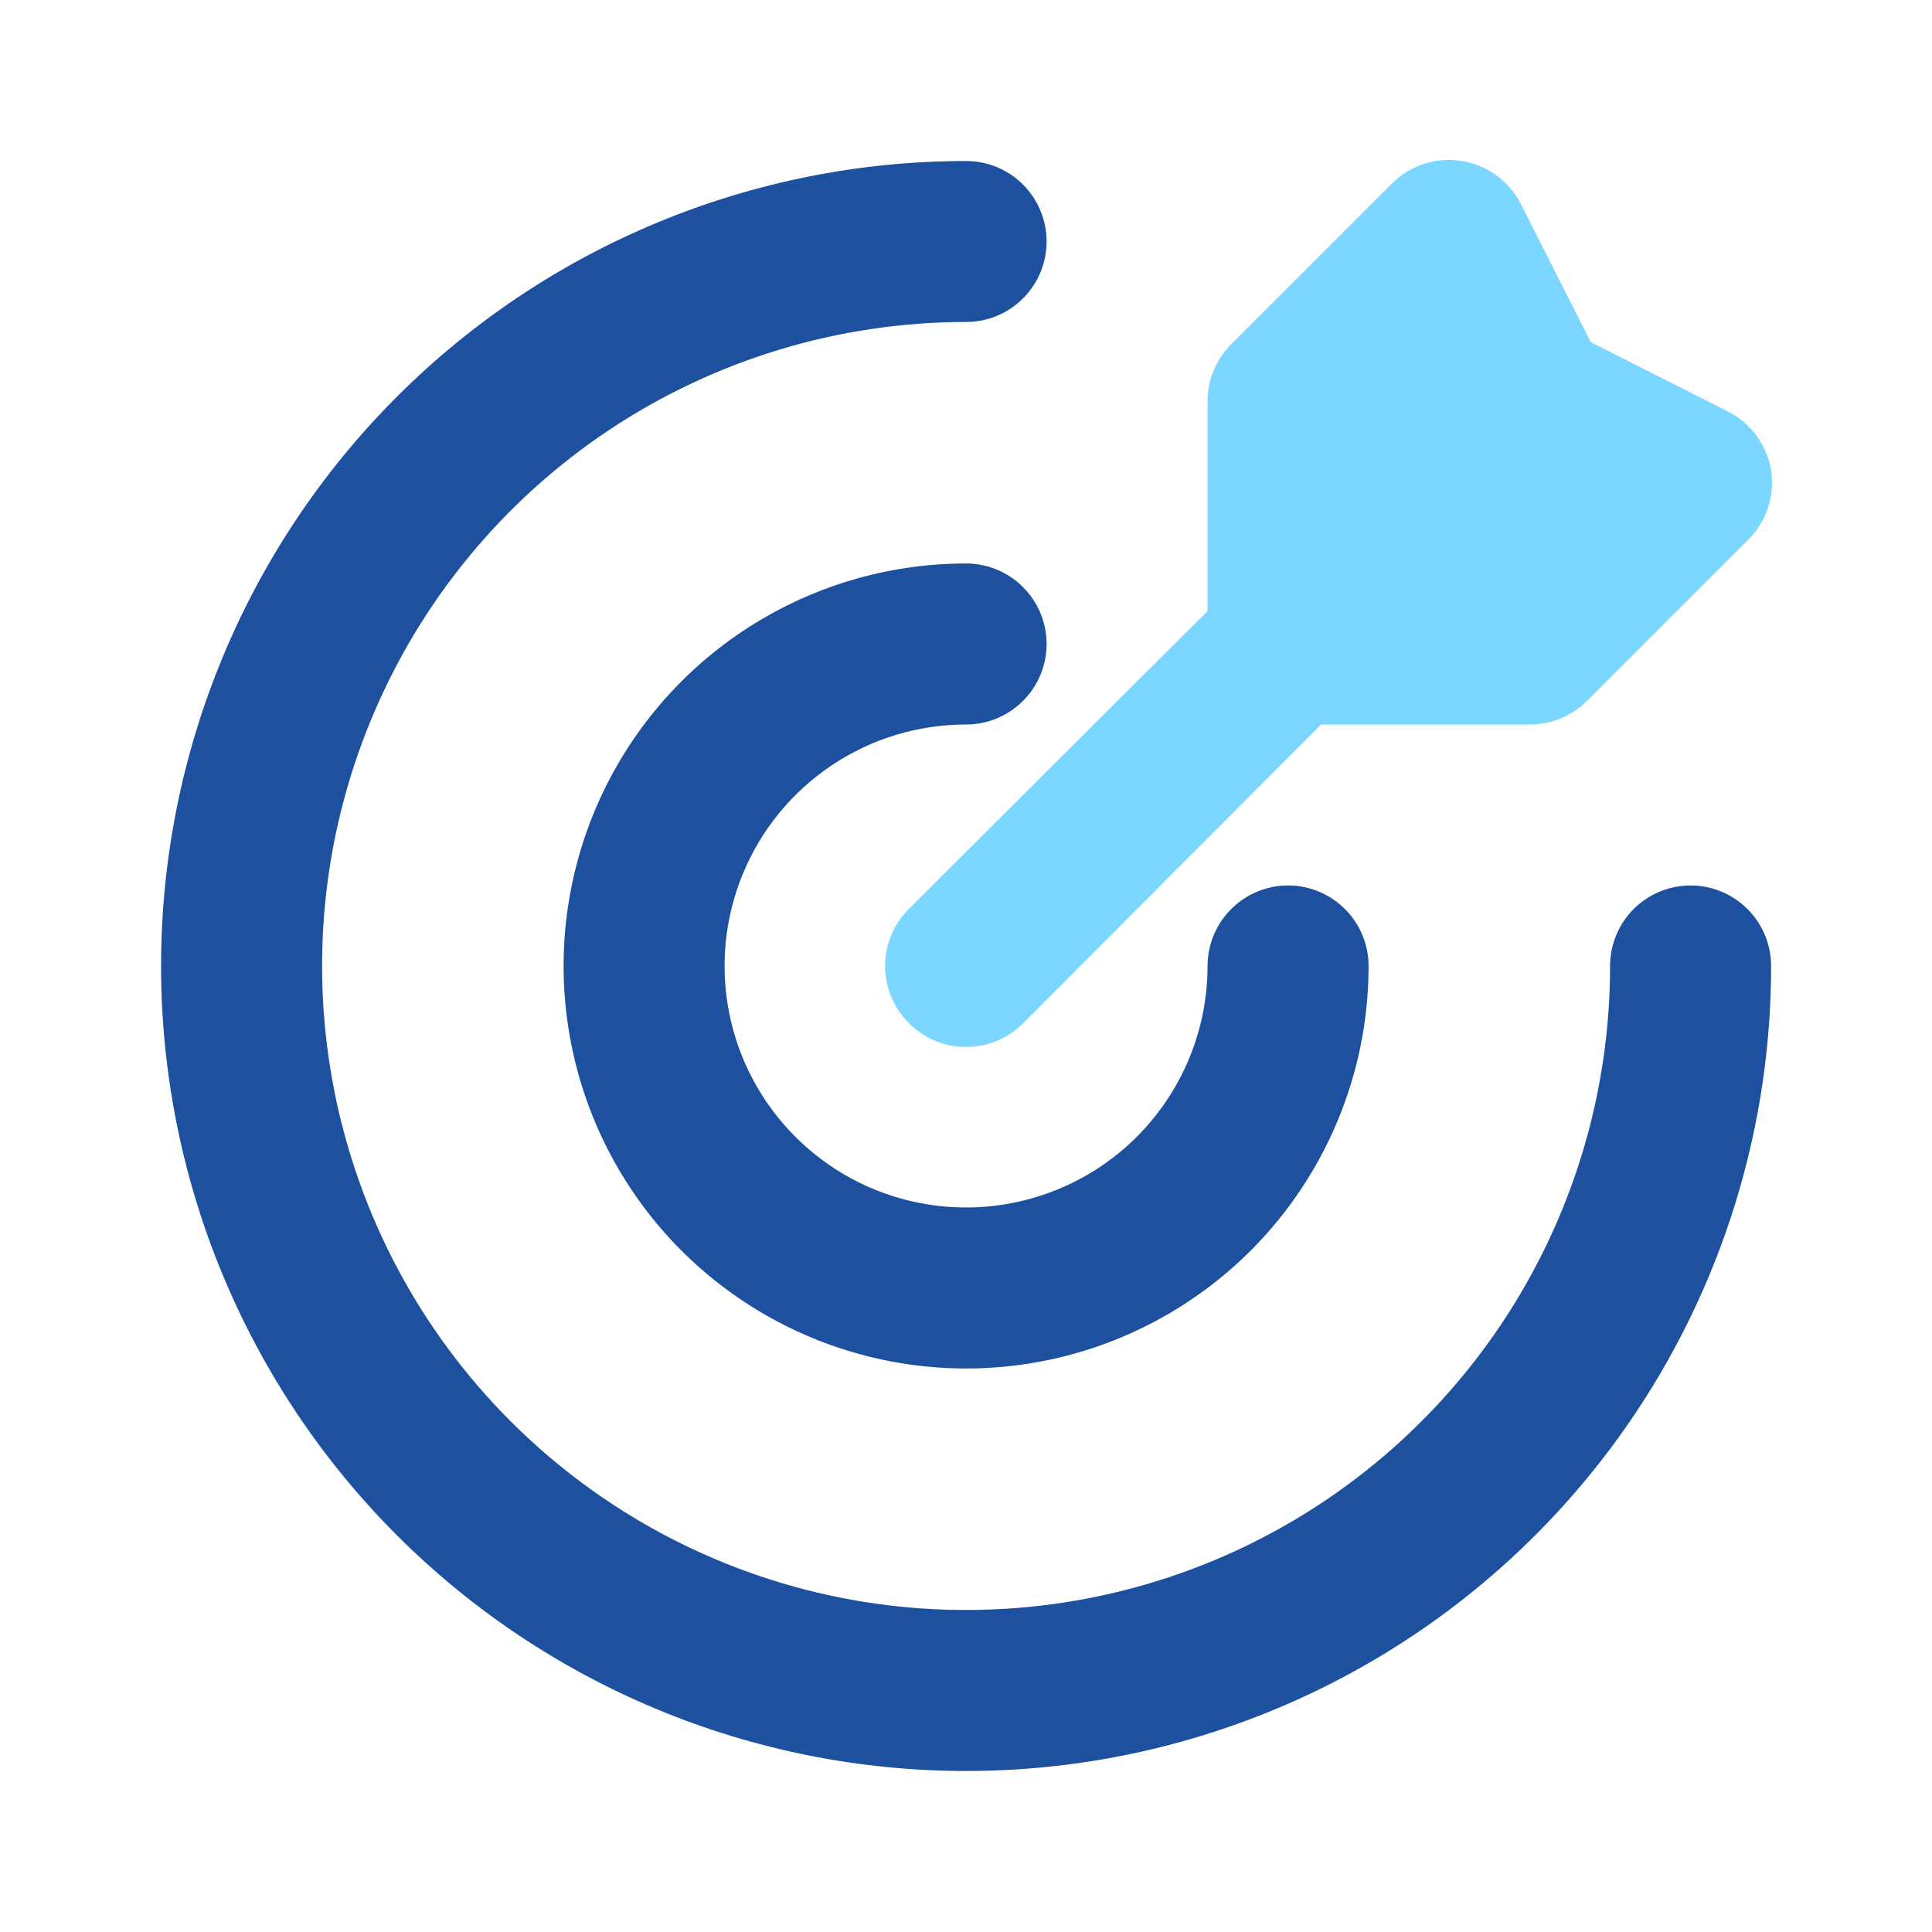 <svg width="32" height="32" viewBox="0 0 32 32" fill="none" xmlns="http://www.w3.org/2000/svg">
<path d="M16.001 29.333C12.465 29.333 9.074 27.928 6.573 25.428C4.073 22.927 2.668 19.536 2.668 16C2.668 12.464 4.073 9.072 6.573 6.572C9.074 4.071 12.465 2.667 16.001 2.667C16.355 2.667 16.694 2.807 16.944 3.057C17.194 3.307 17.335 3.646 17.335 4C17.335 4.353 17.194 4.693 16.944 4.943C16.694 5.193 16.355 5.333 16.001 5.333C13.892 5.333 11.829 5.959 10.075 7.131C8.321 8.303 6.954 9.969 6.147 11.918C5.339 13.867 5.128 16.012 5.54 18.081C5.951 20.15 6.967 22.051 8.459 23.542C9.951 25.034 11.851 26.05 13.92 26.462C15.989 26.873 18.134 26.662 20.083 25.855C22.032 25.047 23.698 23.68 24.87 21.926C26.042 20.172 26.668 18.11 26.668 16C26.668 15.646 26.808 15.307 27.058 15.057C27.308 14.807 27.648 14.666 28.001 14.666C28.355 14.666 28.694 14.807 28.944 15.057C29.194 15.307 29.335 15.646 29.335 16C29.335 19.536 27.93 22.927 25.429 25.428C22.929 27.928 19.538 29.333 16.001 29.333V29.333ZM22.668 16C22.668 15.646 22.527 15.307 22.277 15.057C22.027 14.807 21.688 14.666 21.335 14.666C20.981 14.666 20.642 14.807 20.392 15.057C20.142 15.307 20.001 15.646 20.001 16C20.001 16.791 19.767 17.564 19.327 18.222C18.888 18.88 18.263 19.393 17.532 19.695C16.801 19.998 15.997 20.077 15.221 19.923C14.445 19.769 13.732 19.388 13.173 18.828C12.614 18.269 12.232 17.556 12.078 16.78C11.924 16.004 12.003 15.2 12.306 14.469C12.608 13.738 13.121 13.114 13.779 12.674C14.437 12.234 15.21 12 16.001 12C16.355 12 16.694 11.859 16.944 11.609C17.194 11.359 17.335 11.02 17.335 10.666C17.335 10.313 17.194 9.974 16.944 9.724C16.694 9.474 16.355 9.333 16.001 9.333C14.683 9.333 13.394 9.724 12.297 10.457C11.201 11.189 10.347 12.23 9.842 13.449C9.338 14.667 9.206 16.007 9.463 17.3C9.72 18.594 10.355 19.782 11.287 20.714C12.22 21.646 13.408 22.281 14.701 22.538C15.994 22.796 17.334 22.664 18.552 22.159C19.771 21.654 20.812 20.8 21.544 19.704C22.277 18.607 22.668 17.318 22.668 16V16Z" fill="#1D519F"/>
<path d="M29.335 7.787C29.3 7.579 29.216 7.383 29.091 7.214C28.966 7.044 28.803 6.907 28.615 6.813L26.348 5.667L25.201 3.4C25.108 3.208 24.969 3.04 24.797 2.913C24.626 2.785 24.426 2.701 24.215 2.667C24.005 2.632 23.791 2.648 23.589 2.713C23.388 2.778 23.204 2.89 23.055 3.04L20.388 5.707C20.263 5.833 20.164 5.983 20.098 6.148C20.031 6.312 19.998 6.489 20.001 6.667V10.12L15.055 15.053C14.93 15.177 14.83 15.325 14.763 15.487C14.695 15.65 14.66 15.824 14.66 16C14.66 16.176 14.695 16.35 14.763 16.513C14.83 16.675 14.93 16.823 15.055 16.947C15.178 17.072 15.326 17.171 15.489 17.238C15.651 17.306 15.825 17.341 16.001 17.341C16.177 17.341 16.352 17.306 16.514 17.238C16.677 17.171 16.824 17.072 16.948 16.947L21.881 12H25.335C25.51 12.001 25.684 11.967 25.846 11.901C26.009 11.835 26.157 11.737 26.281 11.613L28.948 8.947C29.1 8.798 29.215 8.615 29.282 8.414C29.349 8.212 29.367 7.997 29.335 7.787V7.787Z" fill="#7BD7FF"/>
</svg>
